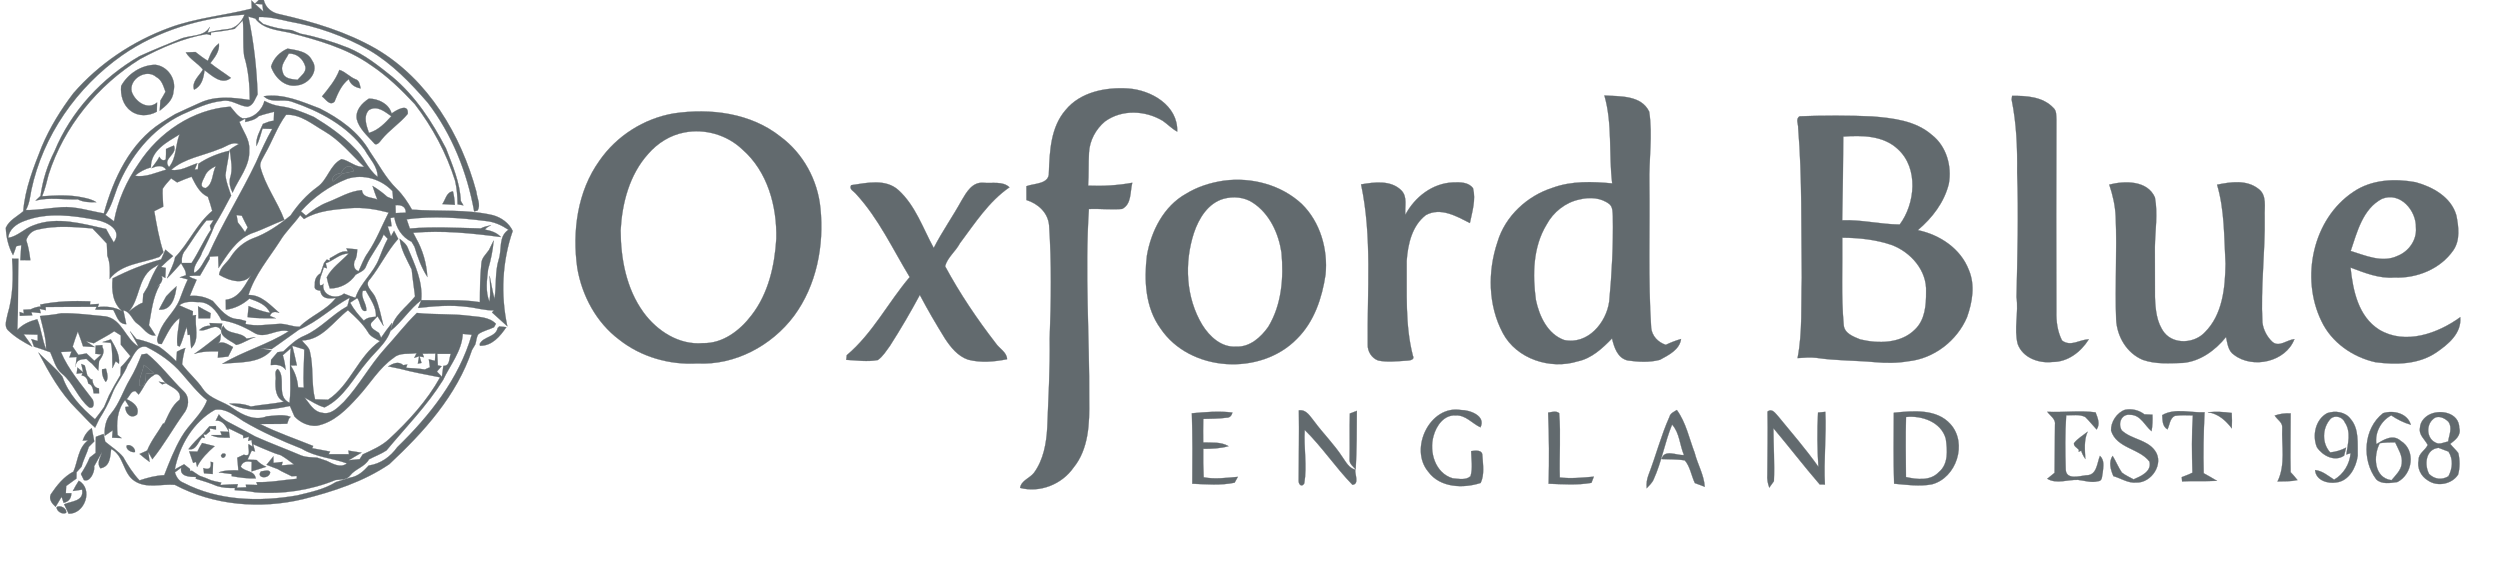 <?xml version="1.0" encoding="UTF-8" ?>
<!DOCTYPE svg PUBLIC "-//W3C//DTD SVG 1.1//EN" "http://www.w3.org/Graphics/SVG/1.1/DTD/svg11.dtd">
<svg width="900pt" height="206pt" viewBox="0 0 900 206" version="1.1" xmlns="http://www.w3.org/2000/svg">
<g id="#626a6eff">
<path fill="#626a6e" stroke="#626a6e" stroke-width="0.094" opacity="1.00" d=" M 122.93 62.21 C 123.53 60.00 126.75 58.55 127.30 61.65 C 125.94 61.96 124.57 62.25 123.20 62.52 C 122.14 63.52 121.02 64.45 119.86 65.34 C 119.23 63.03 121.27 62.69 122.93 62.21 Z" />
<path fill="#626a6e" stroke="#626a6e" stroke-width="0.094" opacity="1.00" d=" M 51.80 131.33 C 53.04 132.36 54.32 133.31 55.51 134.42 C 54.78 134.42 53.30 134.41 52.56 134.41 C 52.50 135.91 52.49 139.99 50.18 138.78 C 49.88 136.22 51.41 133.83 51.80 131.33 Z" />
<path fill="#626a6e" stroke="#626a6e" stroke-width="0.094" opacity="1.00" d=" M 73.14 161.25 C 73.76 161.82 73.76 161.82 73.14 161.25 Z" />
</g>
<g id="#626a6eff">
<path fill="#626a6e" stroke="#626a6e" stroke-width="0.094" opacity="1.00" d=" M 93.14 0.00 L 94.95 0.00 C 95.66 2.91 97.94 4.64 100.81 5.15 C 112.80 7.88 124.77 11.46 135.47 17.63 C 154.17 28.65 165.97 48.54 171.51 69.07 C 171.69 71.26 173.21 73.80 171.89 75.82 C 171.59 75.89 171.00 76.04 170.70 76.11 C 168.17 62.05 162.72 48.38 154.00 36.98 C 147.83 29.87 141.18 22.94 133.01 18.12 C 124.05 12.99 114.18 9.52 104.02 7.73 C 100.47 6.92 96.91 6.02 93.23 6.12 L 93.12 7.23 C 93.53 7.58 94.36 8.28 94.77 8.64 C 98.08 9.81 101.52 10.59 105.03 10.86 C 106.09 11.29 107.15 11.72 108.22 12.14 C 114.06 13.26 119.76 14.99 125.28 17.18 C 131.23 19.61 136.28 23.69 141.25 27.66 C 149.58 34.61 155.56 43.87 160.54 53.40 C 162.90 59.51 165.59 65.69 165.88 72.34 C 166.11 72.73 166.59 73.53 166.82 73.92 C 166.30 73.83 165.25 73.65 164.73 73.56 C 164.69 70.72 164.49 67.87 163.84 65.09 C 160.73 55.11 155.69 45.79 149.34 37.50 C 144.52 32.34 139.42 27.36 133.51 23.45 C 124.77 17.26 114.30 14.43 104.09 11.73 C 99.81 10.84 94.75 10.46 91.90 6.68 C 91.28 6.50 90.04 6.14 89.42 5.97 C 91.36 15.20 92.45 24.55 92.74 33.99 C 91.76 35.60 91.21 38.13 89.00 38.40 C 85.93 38.13 83.26 35.70 80.09 36.33 C 74.92 36.82 70.21 39.20 65.51 41.25 C 54.61 46.46 46.74 56.49 42.25 67.51 C 41.00 70.87 40.08 74.42 37.96 77.38 C 38.98 78.15 40.00 78.91 41.03 79.66 C 42.39 72.22 45.54 65.17 49.86 58.97 C 57.11 47.70 69.41 39.33 82.95 38.39 C 84.29 39.89 85.39 41.76 87.29 42.61 C 91.03 42.79 94.31 39.86 95.19 36.33 C 97.04 37.29 98.99 38.02 101.08 38.27 C 105.26 38.82 109.19 40.44 113.02 42.11 C 118.27 45.31 123.37 48.83 127.62 53.32 C 130.93 56.35 132.36 60.89 135.95 63.67 C 135.95 59.83 133.05 57.12 131.30 53.98 C 125.04 45.29 115.12 40.05 105.19 36.66 C 101.84 35.39 97.76 37.43 94.94 34.64 C 102.02 33.58 108.64 36.60 115.08 39.03 C 122.21 42.63 129.12 47.48 133.15 54.56 C 136.32 59.10 138.86 64.14 142.87 68.03 C 145.08 70.20 146.79 72.79 148.31 75.47 C 158.02 76.17 167.91 75.24 177.48 77.47 C 180.46 78.30 183.25 80.29 184.58 83.14 C 180.77 94.08 180.21 106.14 182.64 117.46 C 180.76 115.84 179.00 114.10 177.13 112.48 C 177.30 112.29 177.64 111.92 177.81 111.73 C 174.50 111.83 171.32 110.76 168.06 110.47 C 162.23 109.71 156.35 110.21 150.53 110.86 C 150.81 110.16 151.37 108.77 151.65 108.07 C 158.69 108.24 165.77 107.65 172.76 108.78 C 172.77 104.13 172.81 99.46 173.30 94.83 C 173.36 92.85 174.99 91.52 176.02 90.01 C 176.57 88.86 177.13 87.72 177.72 86.59 C 177.43 90.12 176.70 93.60 175.71 96.99 C 175.27 100.85 174.69 104.88 176.19 108.60 C 176.69 105.51 176.42 102.39 176.26 99.28 C 176.86 102.05 177.28 104.85 178.01 107.59 C 178.76 102.87 178.12 98.00 179.55 93.38 C 180.78 89.74 179.34 85.19 183.04 82.72 C 180.61 81.08 177.88 79.84 174.93 79.57 C 165.49 78.37 155.87 77.67 146.40 78.95 C 146.77 80.06 147.15 81.16 147.54 82.27 C 156.04 81.51 164.57 82.06 173.08 82.23 C 174.23 81.61 175.50 81.34 176.79 81.14 C 175.89 81.43 175.15 81.94 174.57 82.65 C 176.70 83.05 178.79 83.67 180.31 85.34 C 169.86 83.95 159.30 82.88 148.75 83.79 C 149.09 84.45 149.43 85.11 149.78 85.77 C 152.19 90.00 153.56 94.82 153.85 99.68 C 151.71 96.35 150.34 92.61 149.23 88.83 C 148.97 88.38 148.44 87.49 148.18 87.05 C 144.65 85.37 142.59 82.02 141.96 78.24 C 141.62 78.30 140.92 78.42 140.58 78.48 C 140.68 79.22 140.87 80.68 140.97 81.42 L 139.57 81.50 C 139.93 82.69 140.32 83.88 140.74 85.06 L 141.86 83.09 C 142.23 83.81 142.98 85.26 143.35 85.98 C 139.39 90.41 136.88 95.87 133.19 100.51 C 130.88 102.71 134.10 104.81 135.03 106.82 C 136.54 110.14 137.15 113.80 138.05 117.33 C 137.33 116.17 136.62 115.01 135.91 113.86 C 135.33 114.46 134.18 115.66 133.61 116.26 C 132.99 118.23 135.22 118.91 136.43 119.86 C 136.62 120.29 137.00 121.15 137.19 121.58 C 138.41 119.76 139.72 118.00 141.08 116.29 C 140.88 122.20 135.62 125.91 132.25 130.16 C 127.35 135.84 123.87 143.26 116.84 146.67 C 114.24 145.94 111.99 144.39 109.65 143.11 C 111.40 145.21 112.88 148.21 115.90 148.58 C 119.20 149.47 121.66 146.67 123.80 144.66 C 129.31 138.77 133.12 131.54 138.52 125.55 C 142.43 121.31 145.93 116.68 150.07 112.66 C 156.38 113.35 162.74 112.87 169.03 113.70 C 172.30 114.13 176.04 114.01 178.53 116.57 C 178.35 116.88 178.01 117.50 177.84 117.81 C 176.01 118.70 173.94 119.10 172.25 120.27 C 171.48 121.34 171.51 122.76 171.11 123.98 C 170.81 124.48 170.23 125.48 169.93 125.98 C 164.46 142.40 152.57 155.53 140.14 167.12 C 130.80 173.44 119.92 176.96 109.08 179.70 C 93.72 183.36 76.99 181.99 62.95 174.54 C 58.20 174.13 52.88 176.00 48.54 173.22 C 44.17 170.51 44.69 163.98 40.01 161.63 C 39.67 164.41 39.69 167.95 36.16 168.59 L 35.75 167.94 C 35.03 166.13 36.24 164.46 36.73 162.76 C 35.78 164.47 34.85 166.20 33.87 167.90 L 33.93 168.31 C 34.00 170.15 32.34 173.71 30.20 172.81 C 29.93 172.27 29.40 171.18 29.13 170.63 C 30.33 168.74 31.46 166.80 32.29 164.72 C 33.00 164.15 33.72 163.59 34.44 163.04 C 34.46 161.10 34.40 159.16 34.53 157.24 C 35.22 156.98 36.58 156.47 37.27 156.21 C 37.42 156.91 37.74 158.30 37.89 159.00 C 40.05 160.82 42.52 162.33 44.34 164.51 C 46.01 167.52 47.86 170.42 50.22 172.94 C 53.11 171.97 56.07 171.19 59.13 171.06 C 60.96 166.38 62.78 161.66 65.33 157.31 C 68.01 152.63 72.62 149.25 74.55 144.11 C 71.05 141.36 68.36 137.80 65.44 134.48 C 61.96 130.36 57.41 127.26 52.63 124.84 C 49.04 124.14 47.79 128.86 46.05 131.20 C 44.61 135.03 41.72 138.09 40.33 141.93 C 39.13 145.07 37.52 148.04 35.72 150.87 C 35.25 151.91 34.75 152.94 34.23 153.96 C 31.87 151.91 29.85 149.50 27.62 147.32 C 21.72 141.49 17.66 134.17 13.83 126.90 C 16.64 129.88 20.05 132.37 22.49 135.65 C 24.65 141.84 29.25 146.79 34.19 150.93 C 35.36 149.53 36.40 148.02 37.46 146.54 C 38.03 145.13 38.63 143.73 39.25 142.35 C 40.52 139.86 41.91 137.43 43.35 135.04 C 43.38 134.06 43.43 133.08 43.52 132.11 C 44.78 130.92 45.86 129.56 46.94 128.20 C 45.79 126.83 44.66 125.44 43.50 124.08 C 43.49 122.97 43.49 121.85 43.49 120.74 C 42.90 120.37 41.72 119.62 41.13 119.25 C 38.79 120.87 36.20 122.09 33.77 123.58 C 33.08 123.40 31.70 123.04 31.01 122.86 C 31.77 123.38 33.30 124.42 34.07 124.94 C 33.03 124.87 30.94 124.75 29.90 124.68 C 29.33 122.89 28.68 121.12 28.01 119.37 C 27.33 121.15 26.73 122.96 26.16 124.78 C 26.84 125.77 27.53 126.77 28.21 127.77 C 29.18 127.57 30.16 127.39 31.15 127.23 C 32.09 128.12 33.03 129.00 33.97 129.89 C 34.60 129.31 35.85 128.16 36.48 127.58 C 35.94 127.53 34.86 127.42 34.33 127.37 C 34.35 126.63 34.41 125.13 34.44 124.39 C 35.04 124.35 36.24 124.28 36.84 124.24 L 36.88 124.97 C 37.92 126.85 36.64 128.47 35.67 130.02 C 35.60 130.87 35.45 132.56 35.38 133.41 C 34.59 132.57 33.85 131.72 33.07 130.87 C 32.35 130.40 31.75 129.77 31.12 129.20 C 29.39 129.35 27.26 129.33 27.17 132.14 C 27.28 131.23 27.49 129.42 27.60 128.52 C 26.94 128.56 25.62 128.63 24.96 128.67 C 25.16 128.14 25.55 127.06 25.74 126.52 C 24.47 126.59 23.19 126.66 21.92 126.72 C 24.61 133.08 29.24 138.30 33.32 143.78 C 33.91 144.88 34.03 147.35 32.09 146.68 C 28.00 143.34 26.44 137.91 22.35 134.56 C 19.96 132.63 19.32 129.48 18.10 126.81 C 16.16 126.09 14.20 125.39 12.22 124.77 C 11.99 124.09 11.52 122.75 11.28 122.07 L 13.59 122.76 C 13.58 122.19 13.57 121.05 13.56 120.48 C 11.88 120.45 10.19 120.38 8.51 120.35 C 9.51 121.84 10.68 123.21 11.58 124.77 C 8.51 123.17 5.44 121.40 2.95 118.96 C 1.31 117.44 2.42 115.02 2.72 113.16 C 4.68 106.67 4.83 99.83 4.35 93.12 C 4.92 93.13 6.06 93.14 6.63 93.15 C 6.40 101.70 6.62 110.25 6.25 118.79 C 8.16 116.71 10.73 115.61 13.41 114.92 C 14.88 118.42 15.14 122.28 16.62 125.76 C 16.60 121.66 15.37 117.71 14.40 113.77 C 16.95 113.53 19.50 113.29 22.01 112.78 C 27.40 112.64 32.76 113.43 38.11 113.90 C 44.02 115.05 45.16 122.00 49.83 124.74 C 48.90 122.86 47.80 121.08 46.79 119.25 C 47.57 120.15 48.34 121.08 49.08 122.02 C 51.87 122.62 54.55 123.59 57.16 124.71 C 59.42 126.29 61.48 128.12 63.44 130.06 C 63.51 129.19 63.64 127.46 63.71 126.60 C 64.67 126.06 65.67 125.62 66.71 125.25 C 66.15 127.18 65.76 129.15 65.55 131.14 C 67.83 134.28 70.91 136.75 73.06 140.01 C 75.65 143.79 80.54 144.41 84.00 147.08 C 87.40 149.48 91.88 151.59 96.03 149.87 C 98.86 149.65 101.91 149.03 104.64 150.06 C 104.49 150.22 104.18 150.54 104.03 150.70 C 103.87 151.16 103.55 152.08 103.39 152.54 C 100.12 152.70 96.85 152.59 93.59 152.63 C 99.77 155.74 106.34 157.95 112.75 160.55 L 112.37 161.36 C 114.53 161.72 116.68 162.19 118.84 162.57 L 118.31 163.52 C 120.75 163.49 123.19 163.48 125.63 163.50 L 125.42 162.22 C 126.60 162.41 128.96 162.78 130.14 162.96 C 128.62 163.90 127.07 164.79 125.52 165.69 C 126.84 165.56 128.16 165.43 129.48 165.30 C 129.76 164.87 130.31 164.01 130.59 163.58 C 133.90 162.05 137.34 160.58 140.05 158.08 C 147.11 151.53 153.74 144.29 158.43 135.84 C 153.59 134.87 148.70 134.03 143.93 132.75 C 142.53 132.45 141.14 132.17 139.74 131.89 C 141.45 130.90 143.41 129.86 145.17 131.46 C 145.53 131.40 146.27 131.28 146.63 131.22 L 146.19 132.42 C 148.45 132.53 150.71 132.67 152.94 133.01 C 153.40 132.81 154.32 132.41 154.78 132.21 C 154.68 131.50 154.48 130.07 154.38 129.35 C 154.93 129.49 156.03 129.75 156.58 129.89 C 156.62 129.23 156.70 127.93 156.74 127.28 C 155.59 127.29 153.29 127.31 152.14 127.33 L 152.61 128.59 L 151.04 128.31 C 151.21 128.90 151.56 130.07 151.74 130.66 C 151.41 130.72 150.76 130.84 150.43 130.90 C 150.54 130.24 150.77 128.93 150.88 128.27 L 149.14 128.81 L 150.00 127.11 C 147.28 127.63 144.03 126.78 141.78 128.78 C 136.45 132.48 133.20 138.23 128.85 142.91 C 124.80 147.38 120.24 152.09 114.06 153.27 C 111.05 153.53 108.03 152.10 106.01 149.92 C 105.45 148.67 104.91 147.41 104.37 146.15 C 97.22 147.71 89.39 148.56 82.55 145.31 C 85.18 145.16 87.86 145.36 90.32 146.35 C 94.27 145.61 98.31 145.44 102.24 144.59 C 99.15 143.20 99.10 139.85 99.19 136.99 C 99.55 135.68 98.52 133.59 100.00 132.83 C 103.20 135.87 99.23 142.80 104.23 144.99 C 105.00 138.48 103.94 131.93 104.66 125.41 C 103.95 126.03 102.52 127.26 101.81 127.87 C 102.34 129.58 102.65 131.34 102.84 133.11 C 101.51 131.28 99.47 131.20 97.50 131.43 C 97.52 130.95 97.57 130.01 97.59 129.53 C 98.38 128.62 99.16 127.71 99.94 126.79 C 100.45 126.72 101.49 126.57 102.00 126.50 C 104.35 124.34 106.66 122.02 109.68 120.82 C 115.44 118.25 119.57 113.26 125.05 110.24 C 125.36 109.24 125.64 108.22 125.86 107.19 C 119.54 110.58 114.43 115.85 107.73 118.62 C 104.39 120.93 101.15 123.40 97.78 125.68 C 96.43 125.58 95.09 125.48 93.75 125.39 C 94.75 125.58 96.74 125.95 97.73 126.14 C 93.21 131.09 86.07 130.27 80.03 130.97 C 87.66 126.37 96.42 124.06 103.94 119.25 C 99.56 118.02 95.40 122.43 91.30 119.70 C 87.72 117.57 83.89 115.88 79.73 115.30 C 77.96 111.90 75.38 108.53 71.12 108.76 C 68.83 108.59 66.48 108.42 64.54 109.91 C 66.17 110.65 67.80 111.37 69.46 112.04 C 69.43 112.43 69.38 113.19 69.35 113.58 L 70.57 113.42 C 69.94 117.37 72.13 122.31 68.82 125.38 C 68.63 123.75 68.48 122.12 68.37 120.49 L 67.60 120.61 C 67.50 119.88 67.31 118.42 67.21 117.69 C 66.28 120.02 65.85 122.55 64.67 124.77 C 64.47 124.68 64.07 124.49 63.87 124.40 C 63.41 121.08 64.47 117.82 64.64 114.52 C 61.50 116.87 60.05 120.55 58.20 123.86 C 57.94 123.83 57.41 123.78 57.14 123.76 C 55.96 122.50 57.00 120.86 57.43 119.50 C 59.00 115.13 62.95 112.18 64.65 107.87 C 65.60 105.43 66.46 102.95 67.61 100.59 C 66.65 100.33 65.69 100.08 64.74 99.83 C 65.29 99.64 66.39 99.26 66.94 99.08 C 67.06 97.42 65.87 96.14 65.20 94.75 C 63.53 96.59 61.93 98.49 60.13 100.20 C 61.10 97.67 62.55 95.30 63.04 92.60 C 68.04 87.46 70.82 80.54 76.41 75.92 C 75.94 74.22 75.45 72.52 74.85 70.87 C 71.80 69.48 70.40 66.42 68.96 63.61 C 67.20 64.24 65.47 64.92 63.77 65.67 C 63.23 65.30 62.14 64.58 61.60 64.21 C 60.55 65.42 59.40 66.57 58.57 67.95 C 58.44 70.10 58.69 72.25 58.76 74.40 C 57.69 74.94 56.61 75.47 55.54 76.01 C 56.40 80.98 57.26 85.98 58.84 90.79 C 58.48 91.21 57.74 92.06 57.38 92.49 C 51.30 94.78 43.83 94.88 39.49 100.39 C 39.55 97.59 39.73 94.71 38.64 92.06 C 38.57 90.60 38.52 89.14 38.46 87.69 C 36.77 85.84 35.03 84.02 33.28 82.23 C 26.72 81.71 19.98 81.09 13.51 82.66 C 11.48 83.07 10.06 84.52 9.45 86.46 C 10.24 88.80 10.63 91.23 10.93 93.67 C 9.72 93.65 8.51 93.65 7.31 93.65 C 7.44 91.85 7.55 90.04 7.66 88.24 C 7.21 88.34 6.31 88.53 5.86 88.63 C 5.53 89.73 5.14 90.80 4.69 91.86 C 3.04 88.86 2.23 85.43 2.09 82.03 C 3.27 79.28 6.21 77.94 8.37 76.06 C 9.01 67.93 12.07 60.31 15.03 52.81 C 17.94 45.89 21.92 39.46 26.46 33.51 C 35.68 22.91 47.73 14.86 60.89 10.02 C 70.48 6.44 80.77 5.63 90.63 3.08 C 90.60 2.35 90.55 0.88 90.52 0.15 C 91.89 1.52 93.33 2.83 94.77 4.12 C 94.69 3.48 94.53 2.21 94.45 1.57 C 93.78 1.51 92.44 1.40 91.77 1.34 L 93.14 0.00 M 43.96 19.92 C 27.64 31.39 15.43 48.87 11.27 68.47 C 10.83 70.91 10.56 73.44 9.29 75.64 C 13.57 75.65 17.80 74.89 22.06 74.59 C 27.28 74.24 32.30 75.97 37.39 76.82 C 40.81 64.31 46.85 51.35 58.14 44.14 C 59.76 43.10 61.39 42.06 63.06 41.09 C 66.04 39.75 68.97 38.29 71.98 37.01 C 77.58 34.37 84.00 35.09 89.91 35.99 C 89.89 30.68 89.48 25.36 87.91 20.26 C 87.30 16.00 87.84 11.64 87.41 7.34 C 86.42 8.35 85.44 9.36 84.47 10.38 C 81.66 10.99 78.82 11.37 75.97 11.67 C 75.95 11.92 75.93 12.41 75.92 12.65 L 74.38 12.26 C 65.93 13.71 57.96 17.22 50.43 21.25 C 35.10 30.78 22.97 45.64 17.48 62.91 C 16.80 65.52 16.22 68.17 15.15 70.66 C 20.03 70.35 25.02 70.04 29.83 71.10 C 31.51 71.44 33.22 71.82 34.67 72.80 C 32.42 72.85 30.07 72.83 28.01 71.77 C 22.95 71.95 17.77 70.92 12.80 72.22 C 13.24 71.80 14.13 70.96 14.58 70.54 C 15.36 64.95 17.02 59.53 19.60 54.51 C 25.56 40.02 36.69 28.07 50.18 20.24 C 55.06 18.03 60.03 16.01 65.00 13.99 C 68.45 12.52 73.49 13.39 75.51 9.68 L 74.72 11.76 C 77.15 11.11 79.63 10.73 82.12 10.46 C 84.90 10.18 87.11 7.77 88.02 5.26 C 72.48 6.38 56.82 10.95 43.96 19.92 M 93.13 41.81 C 91.85 43.17 90.01 43.49 88.29 43.93 L 88.33 42.68 C 87.61 43.07 86.89 43.46 86.18 43.85 C 87.42 47.18 90.03 50.25 89.74 53.98 C 90.05 59.76 85.89 64.31 83.72 69.34 C 82.89 67.77 82.47 66.03 82.78 64.26 C 83.96 60.90 83.06 57.34 82.71 53.93 C 83.70 53.11 84.83 52.49 85.94 51.86 C 83.40 50.84 81.30 52.97 78.98 53.63 C 73.18 56.07 66.50 56.90 61.63 61.15 C 65.01 61.70 67.96 59.77 71.04 58.77 L 70.10 61.03 C 70.38 61.01 70.94 60.97 71.23 60.95 C 71.28 60.46 71.37 59.46 71.42 58.97 C 74.78 56.69 78.61 55.18 82.56 54.26 C 82.26 57.23 81.47 60.13 81.18 63.09 C 81.40 65.64 82.43 68.01 83.21 70.41 C 81.31 74.05 79.36 77.67 77.22 81.17 C 75.97 84.50 74.39 87.69 72.76 90.84 C 72.06 93.42 69.40 95.40 69.89 98.23 C 72.36 97.12 73.28 93.85 75.00 91.78 C 80.09 80.30 86.84 69.65 92.23 58.31 C 94.01 54.28 95.81 50.24 98.01 46.41 C 96.84 46.38 95.67 46.35 94.50 46.32 C 93.81 48.41 93.36 50.59 92.33 52.55 C 91.99 49.64 93.59 47.16 94.67 44.61 C 95.93 44.11 97.19 43.56 98.56 43.46 C 98.59 42.65 98.65 41.04 98.68 40.24 C 96.81 40.72 94.94 41.15 93.13 41.81 M 95.35 55.49 C 94.69 56.89 93.55 58.24 93.69 59.88 C 95.37 66.79 99.94 72.59 102.36 79.17 C 98.35 80.65 94.55 82.69 90.49 84.05 C 84.91 86.43 81.87 91.66 78.69 96.46 C 78.66 95.40 78.58 93.27 78.54 92.21 C 77.78 92.26 76.26 92.36 75.50 92.40 L 75.48 93.20 C 74.34 95.23 73.17 97.23 72.00 99.24 C 70.69 99.21 69.39 99.25 68.09 99.35 C 68.68 100.20 69.93 100.25 70.79 100.73 C 69.92 102.65 69.14 104.60 68.33 106.55 C 71.26 106.26 74.07 106.89 76.61 108.37 C 79.24 111.25 81.75 114.95 86.11 114.90 C 86.73 115.07 87.97 115.41 88.59 115.59 L 88.39 116.63 C 92.24 117.58 96.14 116.81 100.02 116.62 C 102.71 116.30 105.20 117.73 107.88 117.62 C 111.80 113.64 117.46 111.81 120.92 107.24 C 118.36 107.64 115.79 107.71 115.32 104.63 C 114.46 104.57 113.20 104.34 113.29 103.19 L 113.35 102.19 C 113.25 100.60 114.02 99.18 115.39 98.40 C 115.81 97.15 116.26 95.91 116.66 94.66 C 116.91 94.36 117.40 93.75 117.64 93.44 L 118.77 93.80 L 118.74 92.96 C 120.83 91.97 122.69 90.11 125.21 90.55 L 124.71 89.41 C 126.01 89.53 127.31 89.65 128.61 89.77 C 128.52 91.22 128.48 92.74 127.62 94.00 C 127.12 95.89 127.61 97.10 129.09 97.65 C 130.14 95.41 130.95 93.04 132.42 91.02 C 135.47 86.49 137.42 81.37 139.90 76.53 C 135.35 75.33 130.67 74.57 125.95 74.94 C 120.31 75.46 114.40 75.82 109.44 78.84 C 108.99 78.38 108.53 77.92 108.09 77.45 C 105.79 80.69 102.81 83.39 100.77 86.81 C 96.74 93.09 91.68 98.97 89.45 106.20 C 94.11 106.08 97.30 109.86 100.55 112.63 C 98.73 111.97 97.61 112.34 97.18 113.75 C 97.71 113.96 98.77 114.38 99.29 114.59 C 95.90 114.56 92.49 114.70 89.13 114.15 C 89.26 112.83 89.39 111.50 89.50 110.18 C 92.00 111.23 94.55 112.18 97.23 112.65 C 95.83 109.57 92.68 108.53 89.78 107.50 C 87.41 109.62 84.50 111.10 81.32 111.49 C 81.30 110.60 81.28 108.81 81.26 107.92 C 86.53 107.32 88.29 102.12 90.88 98.35 C 88.29 103.02 82.52 101.08 78.88 98.92 C 79.16 96.08 81.84 94.61 83.17 92.31 C 85.03 89.46 87.73 87.15 90.90 85.87 C 95.97 84.08 100.49 80.95 104.61 77.56 C 107.25 73.64 110.40 70.10 114.25 67.31 C 117.99 64.71 118.74 59.36 122.95 57.29 C 125.82 57.79 127.99 60.38 131.11 60.05 C 126.45 55.64 122.36 50.50 116.75 47.23 C 112.44 44.76 108.25 41.07 102.98 41.32 C 99.77 45.65 98.06 50.86 95.35 55.49 M 64.64 48.39 C 60.14 51.16 54.25 54.14 54.32 60.26 C 52.22 60.84 50.24 61.83 48.59 63.27 C 52.50 63.97 56.17 62.06 59.85 61.09 C 58.44 59.19 56.48 59.72 54.56 60.53 C 55.51 59.18 56.64 57.94 57.36 56.45 C 57.85 57.35 58.72 58.19 59.70 57.34 C 59.78 56.11 59.78 54.88 59.77 53.65 C 60.71 53.22 61.64 52.75 62.62 52.39 C 64.04 55.72 58.28 57.02 60.86 60.15 C 63.64 56.69 63.07 52.25 64.64 48.39 M 73.74 63.45 C 73.13 64.85 71.34 67.40 74.01 67.72 C 76.78 66.37 76.32 62.26 77.73 59.78 C 76.08 60.59 74.40 61.64 73.74 63.45 M 122.93 62.21 C 121.27 62.69 119.23 63.03 119.86 65.34 C 121.02 64.45 122.14 63.52 123.20 62.52 C 124.57 62.25 125.94 61.96 127.30 61.65 C 126.75 58.55 123.53 60.00 122.93 62.21 M 108.33 76.09 C 108.93 76.60 109.53 77.10 110.14 77.61 C 112.52 75.71 115.04 73.91 117.92 72.81 C 122.01 71.26 125.82 68.76 130.30 68.45 C 130.56 71.34 133.86 70.92 135.84 71.84 C 135.22 70.23 134.62 68.60 134.12 66.94 C 136.01 68.07 137.79 69.38 139.42 70.86 C 140.12 71.15 140.82 71.45 141.53 71.74 C 141.48 70.74 141.39 69.75 141.26 68.76 C 137.13 64.42 130.75 62.53 124.97 64.39 C 118.60 66.91 112.86 70.94 108.33 76.09 M 142.38 73.86 C 142.40 74.57 142.44 76.00 142.46 76.71 C 143.67 76.66 144.88 76.60 146.09 76.55 C 146.15 74.28 144.34 73.68 142.38 73.86 M 85.16 77.41 C 85.31 78.30 85.47 79.19 85.63 80.08 C 86.56 81.19 87.42 82.36 88.21 83.57 C 88.53 83.00 88.85 82.43 89.17 81.86 C 88.42 80.48 87.74 79.08 87.06 77.67 C 86.58 77.61 85.63 77.48 85.16 77.41 M 8.67 79.59 C 5.98 80.57 3.22 82.52 2.97 85.63 C 6.43 85.05 8.80 82.23 12.05 81.12 C 20.50 77.78 29.74 80.58 38.20 82.43 C 39.05 84.08 39.99 85.68 40.95 87.26 C 44.21 82.80 38.65 79.98 34.98 79.23 C 26.35 77.58 17.07 76.28 8.67 79.59 M 74.32 79.37 C 71.51 82.63 69.34 86.36 66.87 89.87 C 65.64 91.21 65.31 92.91 65.46 94.69 C 66.34 94.69 68.10 94.68 68.98 94.67 C 71.50 90.80 73.35 86.49 75.96 82.65 C 75.86 82.31 75.66 81.62 75.56 81.28 C 75.99 80.61 76.42 79.94 76.86 79.27 C 76.22 79.29 74.96 79.35 74.32 79.37 M 138.13 84.41 C 136.46 88.46 133.41 91.75 131.79 95.82 C 131.26 97.52 129.41 98.05 128.04 98.90 C 125.96 101.99 122.47 103.86 118.74 103.85 C 118.27 102.54 117.90 101.20 117.63 99.84 C 119.47 96.32 122.86 94.10 125.52 91.27 C 122.36 91.24 120.11 93.78 117.26 94.78 C 117.37 95.23 117.59 96.12 117.70 96.57 L 116.53 96.25 C 116.08 98.38 114.65 100.49 115.22 102.73 C 115.44 102.69 115.88 102.62 116.09 102.58 L 116.44 102.11 C 115.59 106.33 120.94 108.09 123.85 105.69 C 125.20 106.24 126.55 106.82 127.97 107.19 C 129.72 101.82 134.52 98.27 136.48 93.03 C 137.40 90.62 138.36 88.23 139.58 85.97 C 139.10 85.45 138.61 84.93 138.13 84.41 M 130.60 104.70 C 129.71 107.26 132.16 109.37 131.86 111.88 C 129.68 112.67 129.78 108.41 128.57 107.32 C 127.73 107.87 126.89 108.42 126.06 108.98 C 127.34 111.38 129.11 113.46 130.97 115.43 C 132.15 114.30 133.77 114.12 135.32 114.03 C 135.59 110.51 133.22 107.56 131.67 104.61 L 130.60 104.70 M 108.70 122.56 C 109.68 123.96 111.42 125.01 111.62 126.84 C 112.95 132.40 111.99 138.21 113.43 143.76 C 114.99 143.80 116.54 143.84 118.10 143.90 C 126.16 138.61 128.87 128.30 136.76 122.80 C 135.20 121.87 133.32 121.23 132.44 119.52 C 130.55 116.48 127.90 114.05 125.26 111.68 C 120.08 115.66 115.89 122.48 108.70 122.56 M 166.60 120.20 C 166.27 126.44 162.05 131.37 159.49 136.83 C 153.75 146.05 146.04 153.83 139.14 162.15 C 137.18 163.47 134.93 164.27 132.84 165.36 C 131.31 168.12 127.89 168.76 126.02 171.21 C 124.80 172.84 122.60 172.56 120.82 172.80 C 111.70 176.52 101.72 178.02 91.90 177.23 C 89.46 176.77 86.98 176.60 84.50 176.45 L 84.59 175.68 C 82.40 175.73 80.18 175.64 78.08 174.96 C 75.61 173.91 73.05 173.10 70.48 172.33 L 70.59 171.71 C 68.51 171.70 64.47 171.65 65.27 168.34 C 64.51 168.91 63.74 169.48 62.96 170.04 C 63.45 171.71 64.41 173.20 66.09 173.81 C 78.58 180.33 93.31 180.71 106.93 178.36 C 111.71 177.18 116.70 176.20 120.92 173.54 C 122.65 172.98 124.40 172.47 126.14 171.93 C 128.90 171.47 130.93 169.58 132.73 167.59 C 137.04 166.97 140.51 164.46 143.01 160.99 C 154.68 149.67 165.21 136.38 169.82 120.52 C 168.74 120.41 167.67 120.30 166.60 120.20 M 105.22 124.46 C 105.77 126.82 106.41 129.16 106.87 131.55 C 106.31 131.55 105.18 131.56 104.61 131.57 C 106.21 133.93 107.09 136.60 107.33 139.44 C 107.84 139.47 108.87 139.53 109.38 139.55 C 109.04 134.96 109.51 130.38 109.54 125.80 C 108.09 125.38 106.65 124.94 105.22 124.46 M 157.42 127.40 C 157.47 128.43 157.58 130.49 157.63 131.53 L 158.97 131.83 L 157.29 133.76 C 157.89 134.39 158.49 135.01 159.09 135.63 C 159.22 134.65 159.48 132.69 159.61 131.71 C 162.10 131.80 161.58 128.96 162.30 127.39 C 160.67 127.42 159.05 127.42 157.42 127.40 M 77.39 147.53 C 69.58 151.88 64.61 160.37 62.92 168.99 C 64.04 168.39 65.16 167.77 66.27 167.14 C 66.97 167.70 67.68 168.26 68.38 168.82 L 68.45 169.61 L 69.09 169.46 C 69.99 170.07 70.90 170.66 71.81 171.26 C 73.27 171.75 74.69 172.32 76.10 172.93 C 77.27 173.26 78.45 173.52 79.65 173.73 L 79.34 174.62 C 81.43 174.44 83.52 174.37 85.61 174.31 L 85.27 175.55 C 86.11 175.52 87.80 175.46 88.64 175.43 L 88.50 174.47 C 89.88 174.51 91.26 174.55 92.64 174.60 L 92.31 173.56 C 97.19 173.74 101.99 172.77 106.83 172.36 C 106.84 172.11 106.84 171.60 106.84 171.35 C 106.38 171.37 105.44 171.42 104.98 171.45 C 103.32 170.55 101.55 169.88 99.96 168.86 C 98.62 168.37 97.28 167.87 95.97 167.32 C 96.58 166.56 97.80 165.05 98.41 164.30 L 98.46 166.66 C 99.28 166.57 100.92 166.37 101.74 166.28 L 101.43 167.53 C 102.89 167.42 104.36 167.31 105.83 167.18 C 104.31 166.02 102.76 164.87 101.11 163.89 C 98.60 163.23 96.28 162.04 93.87 161.11 C 92.94 160.70 92.02 160.30 91.09 159.89 C 91.27 160.55 91.63 161.86 91.82 162.52 L 90.61 162.23 C 90.24 163.04 89.49 164.65 89.12 165.46 C 89.93 165.50 91.55 165.57 92.36 165.60 C 93.34 166.66 94.50 167.47 95.83 168.05 C 94.07 168.58 92.31 169.13 90.55 169.70 C 90.56 168.85 90.59 167.15 90.60 166.29 C 88.55 165.80 87.24 166.37 86.67 168.00 C 88.10 169.96 91.59 169.23 92.07 172.24 C 89.14 172.33 86.25 171.92 83.39 171.41 L 83.42 170.67 C 82.25 170.52 79.92 170.21 78.76 170.06 C 81.02 169.21 83.44 169.31 85.80 169.31 C 85.71 167.80 85.54 166.30 85.41 164.79 C 86.00 164.52 87.19 163.96 87.79 163.68 C 90.75 164.78 89.10 161.26 89.48 159.89 C 89.84 160.11 90.55 160.55 90.91 160.77 C 90.82 160.17 90.63 158.98 90.54 158.38 L 89.33 158.71 L 89.64 157.21 C 89.13 157.34 88.11 157.62 87.60 157.76 L 87.53 156.75 C 85.75 155.92 84.00 155.04 82.25 154.17 C 82.36 155.01 82.60 156.70 82.71 157.55 C 80.44 157.55 78.09 157.73 76.00 156.62 C 76.95 156.63 78.84 156.63 79.79 156.63 L 79.34 155.32 C 80.11 155.36 81.66 155.43 82.43 155.47 C 81.42 153.56 80.23 151.19 77.66 151.44 C 77.94 150.87 78.51 149.74 78.79 149.17 C 79.82 150.57 81.27 151.50 82.81 152.26 C 85.86 153.83 88.88 155.48 91.90 157.13 C 97.13 159.48 102.53 161.46 107.81 163.71 C 109.80 164.65 112.03 164.62 114.17 164.75 C 115.31 165.16 116.46 165.53 117.61 165.91 C 119.83 166.97 122.60 168.61 124.90 166.82 C 119.53 164.87 113.59 164.57 108.63 161.55 C 101.40 158.69 94.27 155.54 87.57 151.59 C 84.55 149.64 81.18 146.84 77.39 147.53 Z" />
<path fill="#626a6e" stroke="#626a6e" stroke-width="0.094" opacity="1.00" d=" M 74.83 21.89 C 75.73 19.56 76.68 17.12 78.82 15.64 C 79.13 18.45 77.32 20.65 75.73 22.73 C 78.10 24.63 80.70 26.22 83.13 28.04 C 79.85 30.79 76.26 27.19 73.63 25.27 C 73.31 28.00 72.64 31.03 69.86 32.27 C 68.90 29.42 71.77 27.26 73.05 25.05 C 71.25 22.75 68.43 21.42 66.90 18.86 C 68.06 18.81 69.21 18.76 70.37 18.72 C 71.82 19.83 73.24 20.99 74.83 21.89 Z" />
<path fill="#626a6e" stroke="#626a6e" stroke-width="0.094" opacity="1.00" d=" M 103.51 17.50 C 106.73 18.11 110.69 18.38 112.33 21.73 C 115.03 25.49 111.16 30.27 107.16 30.71 C 102.68 31.66 98.90 27.95 97.57 23.98 C 98.46 20.97 100.69 18.75 103.51 17.50 M 103.91 19.32 C 102.96 21.42 100.74 23.50 101.80 25.99 C 102.29 28.49 105.17 28.47 107.15 28.74 C 108.28 27.30 110.41 26.05 109.91 23.90 C 109.15 21.26 106.79 19.07 103.91 19.32 Z" />
<path fill="#626a6e" stroke="#626a6e" stroke-width="0.094" opacity="1.00" d=" M 43.61 30.96 C 46.00 26.56 50.86 23.38 55.93 23.32 C 60.40 23.83 63.59 28.55 62.46 32.91 C 62.31 36.07 59.74 38.04 57.50 39.85 C 57.58 38.64 57.66 37.43 57.74 36.22 C 58.39 35.18 58.98 34.11 59.57 33.04 C 58.84 31.07 58.29 28.79 56.26 27.72 C 52.73 24.56 46.27 28.48 47.44 33.06 C 48.65 36.55 53.12 39.80 56.55 36.91 C 56.52 37.74 56.47 39.39 56.45 40.21 C 53.58 41.82 49.76 42.03 47.08 39.91 C 44.30 37.93 43.29 34.22 43.61 30.96 Z" />
<path fill="#626a6e" stroke="#626a6e" stroke-width="0.094" opacity="1.00" d=" M 122.19 25.16 C 124.35 25.84 125.86 27.68 127.95 28.52 C 129.46 28.93 129.51 30.57 129.83 31.82 C 127.87 31.46 126.19 30.51 125.56 28.47 C 122.92 30.54 121.63 33.62 120.41 36.63 C 118.64 38.23 117.27 35.66 115.92 34.72 C 118.33 31.75 120.83 28.79 122.19 25.16 Z" />
<path fill="#626a6e" stroke="#626a6e" stroke-width="0.094" opacity="1.00" d=" M 383.58 39.64 C 388.93 33.09 398.02 31.34 406.06 31.85 C 414.39 32.37 424.13 37.96 423.80 47.38 C 421.87 46.35 420.38 44.73 418.60 43.50 C 412.30 39.71 403.87 39.31 397.79 43.73 C 394.48 46.49 392.26 50.63 392.04 54.95 C 391.81 58.91 392.01 62.88 391.72 66.83 C 397.05 67.05 402.36 66.75 407.62 65.80 C 406.79 69.01 407.44 73.49 403.97 75.22 C 399.99 75.59 395.99 75.06 392.00 75.25 C 390.52 98.16 392.25 121.11 392.12 144.04 C 392.26 152.37 391.97 161.64 386.42 168.41 C 382.23 174.38 374.36 177.50 367.24 175.64 C 367.61 172.98 370.72 172.16 372.22 170.22 C 375.65 165.54 376.70 159.59 377.01 153.92 C 377.43 143.26 378.04 132.60 377.88 121.94 C 378.39 108.35 378.58 94.72 377.68 81.15 C 377.28 76.56 373.72 73.32 369.52 72.01 C 369.51 70.35 369.51 68.69 369.51 67.03 C 372.34 65.94 377.79 66.38 377.60 62.10 C 377.88 54.36 378.26 45.82 383.58 39.64 Z" />
<path fill="#626a6e" stroke="#626a6e" stroke-width="0.094" opacity="1.00" d=" M 724.36 34.52 C 729.50 34.44 735.40 34.80 739.17 38.78 C 740.43 39.84 740.22 41.57 740.32 43.05 C 740.24 66.06 740.23 89.07 740.31 112.09 C 740.21 115.69 740.68 119.34 742.34 122.59 C 745.54 124.96 748.59 122.22 751.97 122.16 C 749.16 126.67 744.40 130.36 738.88 130.31 C 733.93 130.88 728.18 128.82 726.37 123.83 C 724.97 118.31 726.74 112.59 725.94 106.98 C 726.27 92.01 726.69 77.03 726.17 62.06 C 726.29 53.28 725.95 44.44 724.18 35.82 C 724.23 35.49 724.32 34.84 724.36 34.52 Z" />
<path fill="#626a6e" stroke="#626a6e" stroke-width="0.094" opacity="1.00" d=" M 577.58 34.37 C 583.20 34.74 590.84 34.21 593.72 40.21 C 595.01 48.72 593.58 57.40 593.78 65.98 C 594.00 83.31 593.31 100.66 594.42 117.96 C 594.70 120.95 596.90 123.22 599.67 124.14 C 601.45 123.30 603.28 122.58 605.18 122.04 C 604.67 125.92 600.67 127.84 597.59 129.53 C 593.83 130.54 589.80 130.31 585.98 129.77 C 582.30 128.93 581.09 125.05 580.33 121.85 C 576.86 125.41 573.00 129.04 567.96 130.09 C 558.11 133.16 545.99 129.26 541.02 119.91 C 535.69 109.92 535.52 97.73 539.10 87.12 C 541.85 77.80 549.83 70.47 558.99 67.58 C 565.82 65.08 573.27 65.37 580.39 66.02 C 579.10 55.50 580.54 44.68 577.58 34.37 M 568.56 71.82 C 563.53 72.88 559.17 76.37 556.76 80.88 C 551.86 88.95 551.69 98.86 552.92 107.96 C 554.13 113.77 557.11 120.26 563.09 122.40 C 571.55 124.21 578.29 116.21 579.32 108.50 C 580.28 98.35 580.80 88.13 580.62 77.93 C 580.51 76.44 580.66 74.69 579.47 73.56 C 576.43 71.10 572.22 70.90 568.56 71.82 Z" />
<path fill="#626a6e" stroke="#626a6e" stroke-width="0.094" opacity="1.00" d=" M 128.43 42.89 C 127.90 39.65 130.31 37.10 132.81 35.50 C 136.20 35.53 140.03 37.35 140.98 40.85 C 142.70 39.63 147.14 36.93 146.80 40.98 C 143.99 44.45 140.07 46.84 137.30 50.35 C 136.72 51.13 135.44 52.85 134.50 51.38 C 132.20 48.80 129.30 46.35 128.43 42.89 M 132.79 39.65 C 130.66 41.94 131.94 45.28 132.82 47.84 C 136.16 46.90 138.63 44.33 140.88 41.84 C 138.52 40.21 135.73 37.79 132.79 39.65 Z" />
<path fill="#626a6e" stroke="#626a6e" stroke-width="0.094" opacity="1.00" d=" M 242.57 40.82 C 255.76 38.88 270.25 40.66 280.96 49.18 C 289.16 55.22 294.39 64.86 295.36 74.96 C 296.74 88.40 293.96 102.75 285.82 113.76 C 277.79 124.49 264.53 131.57 250.99 130.84 C 240.99 131.43 230.72 128.49 222.85 122.23 C 214.69 116.10 209.53 106.49 207.83 96.52 C 205.96 83.28 207.86 68.93 215.79 57.86 C 221.98 48.90 231.84 42.65 242.57 40.82 M 246.40 47.68 C 241.32 48.62 236.72 51.51 233.36 55.40 C 226.62 62.86 223.95 73.10 223.43 82.93 C 223.47 93.22 225.49 103.93 231.64 112.42 C 236.52 119.13 244.45 124.29 253.03 123.53 C 260.22 123.72 266.41 118.95 270.56 113.47 C 276.61 105.68 278.89 95.63 279.47 85.96 C 279.74 74.26 276.33 61.69 267.22 53.78 C 261.76 48.57 253.80 46.25 246.40 47.68 Z" />
<path fill="#626a6e" stroke="#626a6e" stroke-width="0.094" opacity="1.00" d=" M 647.34 46.11 C 647.45 44.72 646.29 42.78 647.87 41.87 C 656.57 41.53 665.29 41.52 673.99 41.91 C 681.46 42.51 689.58 43.42 695.47 48.56 C 700.71 52.62 702.74 59.82 701.57 66.20 C 699.91 72.88 695.60 78.48 690.41 82.85 C 698.28 84.48 705.83 89.46 708.78 97.18 C 711.11 102.64 710.05 108.78 708.13 114.19 C 704.53 122.69 696.17 129.13 686.94 130.06 C 682.96 130.75 678.91 130.74 674.90 130.37 C 667.92 129.73 660.88 129.88 653.94 128.83 C 651.67 128.56 649.38 128.78 647.12 128.92 C 648.96 119.39 648.32 109.66 648.63 100.02 C 648.39 82.05 648.80 64.04 647.34 46.11 M 663.59 49.18 C 663.53 59.22 663.39 69.26 663.20 79.30 C 670.15 79.02 677.01 80.78 683.90 80.82 C 689.46 73.37 690.78 60.57 683.23 53.70 C 678.04 48.78 670.29 48.66 663.59 49.18 M 663.23 85.57 C 663.37 96.04 662.79 106.55 663.74 116.99 C 663.98 120.07 667.28 121.20 669.72 122.20 C 676.26 123.76 684.33 123.69 689.39 118.61 C 693.03 115.14 693.43 109.82 693.39 105.10 C 693.78 97.41 687.85 90.72 680.94 88.17 C 675.28 86.23 669.19 85.62 663.23 85.57 Z" />
<path fill="#626a6e" stroke="#626a6e" stroke-width="0.094" opacity="1.00" d=" M 440.67 65.03 C 450.60 63.73 461.22 66.52 468.63 73.41 C 475.30 79.93 478.12 89.77 477.19 98.92 C 475.94 107.31 473.08 115.89 466.91 121.97 C 453.84 135.42 428.35 134.01 417.75 118.20 C 412.31 110.68 411.82 100.89 412.89 91.99 C 414.42 83.19 418.93 74.23 426.98 69.75 C 431.13 67.19 435.86 65.72 440.67 65.03 M 440.44 71.57 C 434.84 73.21 431.58 78.63 429.82 83.84 C 426.30 94.63 426.89 107.14 432.84 116.98 C 435.44 121.17 439.77 125.18 445.06 124.77 C 449.93 125.03 453.96 121.38 456.59 117.63 C 461.41 109.67 462.17 99.99 461.33 90.91 C 460.28 83.96 457.04 76.90 450.99 72.96 C 447.91 70.91 443.94 70.61 440.44 71.57 Z" />
<path fill="#626a6e" stroke="#626a6e" stroke-width="0.094" opacity="1.00" d=" M 847.26 69.04 C 853.76 64.62 862.07 64.21 869.60 65.59 C 875.78 67.26 882.42 70.95 884.29 77.51 C 885.11 81.64 885.74 86.44 883.20 90.11 C 878.53 96.86 870.03 100.27 861.98 99.91 C 856.45 100.34 851.25 98.22 846.19 96.32 C 847.08 104.56 848.94 113.89 856.50 118.67 C 865.84 124.28 877.56 120.09 885.70 114.18 C 886.23 120.01 881.35 123.96 877.05 126.91 C 870.66 131.24 862.55 131.37 855.17 130.40 C 846.96 128.58 839.30 123.26 835.69 115.53 C 828.14 100.02 832.58 78.76 847.26 69.04 M 857.49 71.58 C 850.58 75.22 848.57 83.51 846.25 90.35 C 851.60 92.00 857.60 94.72 863.10 92.12 C 867.13 90.54 870.09 86.44 869.73 82.03 C 869.96 75.82 864.08 68.92 857.49 71.58 Z" />
<path fill="#626a6e" stroke="#626a6e" stroke-width="0.094" opacity="1.00" d=" M 306.41 66.66 C 312.00 65.84 318.87 64.22 323.51 68.50 C 329.60 74.07 332.26 82.19 336.14 89.26 C 339.16 83.35 343.01 77.93 346.20 72.12 C 347.92 69.20 350.01 65.48 353.98 65.79 C 357.05 66.12 360.98 65.10 363.40 67.43 C 355.92 72.60 350.94 80.41 345.57 87.58 C 344.05 90.48 341.08 92.68 340.24 95.84 C 345.49 105.57 351.69 114.80 358.46 123.54 C 359.75 125.49 362.49 126.78 362.55 129.32 C 357.93 130.24 353.09 130.68 348.48 129.47 C 344.80 128.20 342.25 125.02 340.18 121.87 C 337.01 116.73 333.94 111.53 331.14 106.18 C 327.80 112.41 324.22 118.51 320.41 124.47 C 319.08 126.26 317.88 128.30 316.03 129.61 C 312.28 130.33 308.42 129.74 304.65 129.54 C 304.69 129.12 304.78 128.29 304.83 127.87 C 314.15 120.03 319.70 108.91 327.49 99.75 C 321.35 89.62 316.29 78.65 308.19 69.85 C 307.42 68.86 305.54 68.15 306.41 66.66 Z" />
<path fill="#626a6e" stroke="#626a6e" stroke-width="0.094" opacity="1.00" d=" M 489.99 66.38 C 494.76 65.56 500.71 64.76 504.48 68.53 C 506.82 70.91 505.64 74.36 505.94 77.31 C 509.28 70.94 515.68 65.97 523.04 65.67 C 525.53 65.58 528.68 65.49 530.30 67.78 C 531.36 71.91 529.99 76.22 529.16 80.29 C 524.36 77.86 518.63 74.50 513.30 77.44 C 508.31 81.29 506.83 87.93 506.41 93.90 C 506.54 105.31 505.77 116.89 508.64 128.06 C 509.51 129.81 506.92 129.80 505.94 129.87 C 502.68 130.06 499.36 130.47 496.14 129.78 C 493.82 128.95 492.26 126.49 492.38 124.04 C 492.16 104.82 494.01 85.33 489.99 66.38 Z" />
<path fill="#626a6e" stroke="#626a6e" stroke-width="0.094" opacity="1.00" d=" M 759.33 66.46 C 764.90 65.04 773.09 64.89 775.78 71.09 C 776.86 76.93 775.86 82.95 775.76 88.85 C 775.78 94.87 775.79 100.88 775.79 106.90 C 775.95 111.35 776.36 116.16 779.20 119.80 C 782.75 124.14 790.03 123.59 793.70 119.66 C 800.16 113.27 801.07 103.55 801.19 94.95 C 800.65 85.44 800.88 75.71 798.15 66.49 C 803.06 65.48 808.80 64.63 813.05 67.99 C 816.20 70.28 815.13 74.62 815.29 77.95 C 815.51 90.69 813.78 103.38 814.48 116.12 C 814.80 118.71 816.11 121.21 818.00 123.01 C 820.43 125.19 823.31 122.33 825.99 122.08 C 822.91 130.24 811.08 132.92 804.31 127.79 C 802.10 126.37 801.90 123.66 801.37 121.34 C 797.51 126.11 792.17 130.06 785.90 130.65 C 781.06 130.80 776.06 131.18 771.41 129.55 C 765.62 127.13 762.10 121.14 761.81 115.00 C 761.33 102.69 762.17 90.35 761.64 78.03 C 761.48 74.07 760.60 70.20 759.33 66.46 Z" />
<path fill="#626a6e" stroke="#626a6e" stroke-width="0.094" opacity="1.00" d=" M 159.25 73.47 C 160.40 71.88 160.69 69.16 163.06 68.89 C 163.45 70.48 163.68 72.09 163.74 73.73 C 162.62 73.66 160.37 73.53 159.25 73.47 Z" />
<path fill="#626a6e" stroke="#626a6e" stroke-width="0.094" opacity="1.00" d=" M 143.89 85.98 C 145.07 86.96 146.37 87.92 146.89 89.43 C 149.37 95.36 152.29 101.45 151.65 108.07 C 147.52 111.17 144.74 115.83 140.66 119.08 C 141.40 113.71 146.34 110.69 149.42 106.69 C 149.03 103.48 148.52 100.28 148.22 97.06 C 146.52 93.48 144.35 90.01 143.89 85.98 Z" />
<path fill="#626a6e" stroke="#626a6e" stroke-width="0.094" opacity="1.00" d=" M 59.54 89.87 C 60.47 90.64 61.39 91.41 62.29 92.20 C 60.78 93.42 59.37 94.76 57.99 96.11 L 59.67 96.46 C 59.63 97.35 59.55 99.14 59.51 100.04 C 59.17 99.87 58.50 99.52 58.16 99.35 C 58.97 101.00 57.64 102.39 56.39 103.32 L 57.52 102.60 C 54.99 107.03 54.54 112.15 53.61 117.06 C 54.44 118.28 55.24 119.51 56.01 120.77 C 53.10 121.08 51.62 117.96 49.47 116.55 C 47.45 115.21 47.07 112.20 44.41 111.74 C 44.67 112.99 45.20 115.47 45.46 116.71 C 42.47 116.66 42.03 113.63 40.78 111.58 C 38.63 111.55 36.49 111.46 34.34 111.46 L 34.75 110.45 C 28.64 110.46 22.53 110.46 16.43 110.53 L 16.48 111.68 C 15.94 111.56 14.84 111.31 14.30 111.19 L 14.63 112.72 C 13.79 112.63 12.12 112.44 11.29 112.35 L 11.63 113.52 C 10.14 113.56 8.65 113.63 7.16 113.71 C 7.14 113.36 7.11 112.65 7.09 112.30 L 8.59 112.84 L 8.42 111.50 C 9.08 111.47 10.39 111.40 11.04 111.37 C 12.18 110.77 13.39 110.43 14.67 110.34 L 14.45 109.66 C 20.39 108.41 26.43 108.25 32.49 108.48 L 32.39 109.62 C 33.19 109.57 34.79 109.45 35.59 109.40 L 35.20 110.56 C 38.26 110.18 41.33 110.53 44.06 112.05 C 40.50 109.15 40.12 104.44 40.54 100.22 C 46.11 97.37 51.97 95.00 58.01 93.38 C 58.51 92.21 59.03 91.04 59.54 89.87 M 54.67 96.74 C 49.55 100.45 50.42 107.82 46.23 112.30 C 47.85 111.05 49.43 109.70 51.37 108.97 C 51.43 107.94 51.49 106.91 51.56 105.89 C 52.08 105.02 52.61 104.14 53.14 103.27 C 54.24 100.47 55.48 97.72 57.13 95.19 C 56.31 95.72 55.49 96.23 54.67 96.74 Z" />
<path fill="#626a6e" stroke="#626a6e" stroke-width="0.094" opacity="1.00" d=" M 59.83 106.68 C 61.00 105.41 62.24 104.20 63.54 103.06 C 63.22 106.63 61.84 111.99 57.24 111.45 C 58.03 109.82 58.98 108.28 59.83 106.68 Z" />
<path fill="#626a6e" stroke="#626a6e" stroke-width="0.094" opacity="1.00" d=" M 71.45 114.61 C 71.45 113.16 71.38 111.72 71.31 110.29 C 72.79 111.15 74.32 111.96 75.85 112.74 C 75.79 113.21 75.69 114.13 75.63 114.59 C 74.24 114.60 72.85 114.60 71.45 114.61 Z" />
<path fill="#626a6e" stroke="#626a6e" stroke-width="0.094" opacity="1.00" d=" M 75.44 116.29 C 76.96 116.37 78.47 116.45 79.99 116.49 C 79.88 117.08 79.67 118.25 79.56 118.84 C 77.66 115.84 74.39 119.66 71.71 118.84 C 72.83 117.76 74.17 117.23 75.74 117.24 L 75.44 116.29 Z" />
<path fill="#626a6e" stroke="#626a6e" stroke-width="0.094" opacity="1.00" d=" M 179.15 118.09 L 179.73 117.51 C 180.37 117.57 181.64 117.70 182.28 117.77 C 180.09 121.03 177.13 124.58 172.79 124.47 L 172.70 123.81 C 174.04 121.06 178.47 121.44 179.15 118.09 Z" />
<path fill="#626a6e" stroke="#626a6e" stroke-width="0.094" opacity="1.00" d=" M 85.06 124.18 C 82.91 122.45 77.64 120.82 80.39 117.23 C 81.93 120.70 86.52 119.19 88.78 121.90 C 89.58 121.76 91.17 121.49 91.97 121.36 C 89.54 122.01 87.50 123.67 85.06 124.18 Z" />
<path fill="#626a6e" stroke="#626a6e" stroke-width="0.094" opacity="1.00" d=" M 69.94 127.42 C 73.23 125.15 76.33 122.61 79.49 120.16 C 79.36 121.52 79.60 123.07 78.19 123.84 C 80.16 122.43 82.10 124.06 83.89 124.94 C 83.31 126.08 82.74 127.22 82.16 128.36 C 81.23 128.46 79.36 128.66 78.43 128.76 C 78.46 128.20 78.52 127.07 78.55 126.51 C 75.66 126.47 72.72 126.45 69.94 127.42 Z" />
<path fill="#626a6e" stroke="#626a6e" stroke-width="0.094" opacity="1.00" d=" M 36.89 123.15 C 37.89 122.81 38.90 122.49 39.91 122.19 C 41.49 124.91 43.16 127.63 42.84 130.93 L 41.64 130.07 C 41.35 130.68 40.78 131.91 40.49 132.52 C 40.34 129.48 40.62 126.39 39.88 123.41 C 39.13 123.35 37.64 123.22 36.89 123.15 Z" />
<path fill="#626a6e" stroke="#626a6e" stroke-width="0.094" opacity="1.00" d=" M 46.74 136.59 C 48.44 133.74 49.77 130.69 50.98 127.61 C 51.46 127.54 52.43 127.39 52.92 127.32 C 57.86 131.30 61.60 136.51 66.16 140.89 C 68.46 143.06 67.96 146.71 66.08 148.98 C 62.22 154.35 59.03 160.18 54.85 165.32 C 54.48 164.67 53.75 163.36 53.38 162.71 C 53.50 163.60 53.73 165.39 53.85 166.28 C 52.60 165.38 51.40 164.43 50.24 163.43 C 50.92 163.12 52.29 162.49 52.98 162.18 C 54.39 158.65 56.84 155.71 58.72 152.44 L 59.13 152.45 C 60.60 149.42 61.87 145.93 64.68 143.88 C 65.58 140.58 61.81 139.49 59.73 137.92 C 59.39 138.03 58.71 138.25 58.38 138.36 C 58.08 138.12 57.50 137.65 57.21 137.42 L 59.69 137.83 C 58.37 137.03 57.23 133.43 55.22 135.17 C 52.63 136.59 51.72 139.80 49.91 142.03 C 49.63 141.72 49.06 141.11 48.77 140.80 C 47.06 140.68 46.65 142.80 45.56 143.69 C 47.78 144.69 50.36 146.40 49.33 149.23 C 47.13 151.06 45.10 148.82 45.11 146.51 L 46.45 146.34 C 45.98 145.56 45.51 144.79 45.03 144.02 C 42.10 147.63 41.91 152.21 42.33 156.61 C 42.69 156.89 43.42 157.44 43.78 157.72 C 42.64 157.66 41.51 157.61 40.37 157.56 C 40.42 156.90 40.51 155.58 40.56 154.92 C 39.83 155.42 38.38 156.42 37.66 156.92 C 37.54 154.07 38.00 151.11 39.94 148.90 C 43.02 145.27 44.32 140.62 46.74 136.59 M 51.80 131.33 C 51.41 133.83 49.88 136.22 50.18 138.78 C 52.49 139.99 52.50 135.91 52.56 134.41 C 53.30 134.41 54.78 134.42 55.51 134.42 C 54.32 133.31 53.04 132.36 51.80 131.33 Z" />
<path fill="#626a6e" stroke="#626a6e" stroke-width="0.094" opacity="1.00" d=" M 29.26 131.03 L 30.51 131.57 C 30.81 132.77 31.12 133.98 31.44 135.18 C 31.78 135.54 32.45 136.26 32.78 136.62 L 33.20 136.48 C 33.37 138.01 33.80 139.61 35.61 139.81 C 35.62 140.26 35.65 141.15 35.67 141.59 C 35.18 141.59 34.21 141.60 33.72 141.60 C 33.49 140.18 33.40 138.59 31.79 138.07 C 31.55 136.65 31.05 135.37 29.40 135.17 L 29.69 134.26 C 29.17 134.32 28.13 134.46 27.60 134.53 L 27.88 132.32 C 28.40 132.76 29.44 133.63 29.96 134.07 C 29.78 133.31 29.44 131.79 29.26 131.03 Z" />
<path fill="#626a6e" stroke="#626a6e" stroke-width="0.094" opacity="1.00" d=" M 36.76 132.93 C 37.11 132.88 37.80 132.78 38.15 132.73 C 38.53 134.13 39.23 136.42 38.07 137.49 C 37.10 136.27 36.59 134.49 36.76 132.93 Z" />
<path fill="#626a6e" stroke="#626a6e" stroke-width="0.094" opacity="1.00" d=" M 429.07 148.78 C 433.88 148.34 438.87 147.91 443.68 148.52 C 443.40 149.56 442.77 150.41 441.59 150.37 C 438.80 150.75 435.98 150.74 433.19 150.81 C 433.11 153.63 433.11 156.45 433.16 159.27 C 436.20 159.41 439.51 158.99 442.26 160.62 C 439.30 161.46 436.22 161.58 433.18 161.58 C 433.13 165.00 433.16 168.41 433.33 171.82 C 437.41 172.61 441.53 171.99 445.62 171.67 C 445.33 172.19 444.76 173.23 444.47 173.76 C 439.47 174.82 434.29 174.36 429.22 174.14 C 429.30 165.69 429.33 157.23 429.07 148.78 Z" />
<path fill="#626a6e" stroke="#626a6e" stroke-width="0.094" opacity="1.00" d=" M 467.59 147.73 C 470.39 147.32 471.70 150.03 473.22 151.82 C 476.45 156.17 480.33 160.00 483.29 164.55 C 484.53 166.31 485.62 168.52 487.91 169.08 C 487.70 170.77 489.45 174.30 486.88 174.53 C 480.79 168.28 475.94 160.89 469.70 154.79 C 469.31 161.18 470.62 167.69 469.54 174.01 C 468.72 175.52 467.44 174.51 467.51 173.01 C 467.55 164.58 467.71 156.15 467.59 147.73 Z" />
<path fill="#626a6e" stroke="#626a6e" stroke-width="0.094" opacity="1.00" d=" M 514.20 169.86 C 507.19 161.60 514.71 145.72 525.94 147.60 C 529.13 147.57 535.02 149.70 532.97 153.84 C 529.95 152.46 527.64 149.34 524.03 149.56 C 519.82 149.28 517.07 153.29 516.09 156.90 C 514.42 162.69 516.68 170.36 522.97 172.19 C 525.06 172.34 527.69 172.99 529.39 171.43 C 530.25 168.50 529.66 165.40 529.61 162.40 C 531.01 162.20 533.70 161.78 533.66 164.02 C 533.86 167.24 534.46 170.87 533.04 173.86 C 526.79 175.90 518.43 175.62 514.20 169.86 Z" />
<path fill="#626a6e" stroke="#626a6e" stroke-width="0.094" opacity="1.00" d=" M 557.33 148.55 C 558.62 148.35 560.13 147.79 561.30 148.73 C 561.93 156.43 561.30 164.17 561.53 171.89 C 565.62 172.38 569.70 171.94 573.78 171.60 C 573.56 172.15 573.13 173.26 572.92 173.82 C 567.83 174.73 562.63 174.33 557.50 174.14 C 557.74 165.61 557.67 157.07 557.33 148.55 Z" />
<path fill="#626a6e" stroke="#626a6e" stroke-width="0.094" opacity="1.00" d=" M 601.01 150.05 C 601.33 148.73 602.65 148.25 603.66 147.59 C 606.99 152.16 608.09 157.82 610.08 163.01 C 611.12 167.14 613.43 170.93 613.71 175.24 C 612.51 174.80 611.33 174.36 610.15 173.90 C 608.87 171.24 608.48 168.00 606.54 165.75 C 603.78 165.26 600.95 165.42 598.16 165.26 C 599.15 161.56 603.62 164.02 606.24 163.84 C 604.67 160.23 604.69 155.85 601.95 152.85 C 599.28 159.27 598.22 166.23 595.32 172.56 C 594.80 173.84 593.71 174.77 592.81 175.77 C 592.65 174.10 592.87 172.49 593.47 170.95 C 596.14 164.04 597.97 156.82 601.01 150.05 Z" />
<path fill="#626a6e" stroke="#626a6e" stroke-width="0.094" opacity="1.00" d=" M 636.30 148.18 C 637.99 146.86 639.11 148.79 640.17 149.90 C 645.08 155.88 650.15 161.73 654.62 168.05 C 654.22 161.55 654.13 155.02 654.49 148.52 C 655.15 148.46 656.47 148.32 657.13 148.26 C 657.53 156.98 656.50 165.71 656.97 174.43 C 656.50 174.42 655.57 174.41 655.10 174.40 C 649.38 167.79 644.07 160.84 638.44 154.16 C 638.45 160.51 638.89 166.87 638.61 173.22 C 638.19 173.80 637.37 174.96 636.95 175.54 C 636.36 174.03 636.12 172.48 636.24 170.89 C 636.27 163.32 636.44 155.74 636.30 148.18 Z" />
<path fill="#626a6e" stroke="#626a6e" stroke-width="0.094" opacity="1.00" d=" M 681.76 148.58 C 688.57 147.91 697.19 147.03 702.22 152.74 C 708.37 159.62 704.32 172.04 695.50 174.36 C 690.99 175.21 686.39 174.53 681.88 174.13 C 681.58 165.62 681.73 157.10 681.76 148.58 M 686.17 150.12 C 685.97 157.32 686.10 164.53 686.15 171.74 C 690.04 172.59 694.90 173.22 697.94 169.99 C 701.50 167.09 701.05 162.05 700.49 157.99 C 698.86 151.92 691.86 149.50 686.17 150.12 Z" />
<path fill="#626a6e" stroke="#626a6e" stroke-width="0.094" opacity="1.00" d=" M 737.02 148.25 C 742.81 148.54 748.63 147.67 754.40 148.45 C 755.16 150.43 756.17 152.66 754.78 154.62 C 753.38 153.15 752.16 151.53 750.70 150.13 C 748.58 149.06 746.09 149.55 743.83 149.51 C 743.40 156.00 743.49 162.53 743.66 169.02 C 743.83 172.83 748.50 171.40 750.96 171.10 C 754.90 171.23 754.88 166.78 755.98 164.10 C 757.69 165.69 757.20 168.03 756.99 170.08 C 756.68 171.24 756.99 173.21 755.26 173.25 C 752.87 173.90 750.48 173.02 748.11 172.76 C 744.44 172.58 740.39 174.38 737.01 172.35 C 737.67 171.81 738.98 170.75 739.64 170.22 C 739.69 164.47 739.73 158.72 739.79 152.98 C 740.16 150.87 738.09 149.72 737.02 148.25 Z" />
<path fill="#626a6e" stroke="#626a6e" stroke-width="0.094" opacity="1.00" d=" M 759.98 155.00 C 759.85 151.94 762.03 148.52 765.04 147.51 C 767.44 147.03 770.02 147.64 771.96 149.15 C 772.93 149.22 773.89 149.24 774.89 149.28 C 774.96 151.27 774.92 153.27 774.55 155.23 C 772.03 153.17 770.68 149.37 766.92 149.33 C 763.73 148.87 762.31 152.47 763.85 154.95 C 767.32 158.20 772.93 158.21 775.80 162.24 C 779.20 166.90 774.52 173.93 769.07 173.72 C 766.08 174.01 763.57 172.18 760.82 171.41 C 759.85 169.19 759.00 166.28 760.56 164.13 C 761.75 166.07 762.57 168.22 763.87 170.11 C 765.14 171.13 766.67 171.78 768.10 172.57 C 770.71 171.44 774.72 169.72 773.80 166.17 C 770.14 161.34 761.95 161.44 759.98 155.00 Z" />
<path fill="#626a6e" stroke="#626a6e" stroke-width="0.094" opacity="1.00" d=" M 778.40 149.43 C 783.03 146.79 788.60 148.67 793.65 148.41 C 793.30 155.72 793.14 163.05 793.34 170.37 C 794.94 171.23 796.53 172.14 798.10 173.10 C 793.92 173.34 789.74 173.06 785.56 173.32 C 785.53 172.93 785.46 172.16 785.43 171.77 C 786.70 171.25 788.04 170.82 789.27 170.16 C 789.07 163.29 788.98 156.41 789.42 149.55 C 787.25 149.52 785.08 149.39 782.94 149.71 C 781.10 150.62 781.11 152.97 780.29 154.58 C 778.41 153.47 778.52 151.33 778.40 149.43 Z" />
<path fill="#626a6e" stroke="#626a6e" stroke-width="0.094" opacity="1.00" d=" M 794.81 148.41 C 797.68 148.14 800.57 148.26 803.42 148.66 C 803.53 150.50 803.54 152.35 803.45 154.20 C 801.21 151.35 798.56 148.90 794.81 148.41 Z" />
<path fill="#626a6e" stroke="#626a6e" stroke-width="0.094" opacity="1.00" d=" M 837.83 148.71 C 840.68 147.77 844.30 148.23 846.19 150.79 C 849.37 154.42 848.66 159.64 848.78 164.10 C 848.22 168.26 845.66 173.18 841.05 173.69 C 837.95 174.22 833.68 172.91 833.44 169.22 C 836.09 169.50 838.12 171.31 840.29 172.68 C 843.71 170.68 845.87 167.09 846.22 163.15 L 844.68 163.61 C 845.20 159.75 846.53 155.49 844.08 151.97 C 843.30 150.01 840.41 149.27 838.93 150.85 C 835.99 154.18 835.84 159.53 838.86 162.86 C 840.87 162.67 842.79 162.10 844.59 161.15 C 844.42 161.87 844.06 163.31 843.88 164.03 C 840.49 166.38 836.09 164.05 834.08 160.99 C 832.34 156.76 833.56 150.96 837.83 148.71 Z" />
<path fill="#626a6e" stroke="#626a6e" stroke-width="0.094" opacity="1.00" d=" M 857.91 148.74 C 861.65 147.58 866.66 148.72 867.90 152.92 C 865.37 152.20 863.02 150.99 860.84 149.54 C 857.15 151.48 854.90 155.73 855.49 159.88 C 858.13 158.30 861.39 156.15 864.25 158.70 C 869.84 162.07 868.52 170.86 863.02 173.55 C 860.56 173.87 857.41 174.48 855.44 172.56 C 850.15 165.56 850.80 154.27 857.91 148.74 M 856.72 159.55 C 854.31 164.10 854.56 172.05 860.95 172.87 C 862.41 171.07 864.37 169.36 864.62 166.90 C 865.03 164.11 863.34 161.68 862.26 159.25 C 860.40 159.24 858.54 159.28 856.72 159.55 Z" />
<path fill="#626a6e" stroke="#626a6e" stroke-width="0.094" opacity="1.00" d=" M 485.94 148.86 C 486.57 148.62 487.84 148.14 488.47 147.90 C 488.44 154.93 488.46 161.96 488.05 168.99 C 487.14 167.94 485.75 167.01 485.84 165.46 C 485.97 159.93 485.77 154.39 485.94 148.86 Z" />
<path fill="#626a6e" stroke="#626a6e" stroke-width="0.094" opacity="1.00" d=" M 818.90 149.60 C 820.74 148.96 822.67 148.68 824.64 148.83 C 824.66 155.88 824.46 162.93 824.63 169.99 C 825.46 170.91 826.34 171.82 827.09 172.83 C 824.73 173.36 822.30 173.28 819.91 173.33 C 822.87 167.30 821.32 160.42 821.61 153.98 C 821.78 152.05 819.78 151.07 818.90 149.60 Z" />
<path fill="#626a6e" stroke="#626a6e" stroke-width="0.094" opacity="1.00" d=" M 874.32 149.38 C 878.32 147.16 885.25 148.51 885.34 153.99 C 886.10 156.71 883.98 158.36 882.08 159.80 C 882.98 160.95 884.10 161.90 884.98 163.08 C 885.59 165.60 885.61 168.34 884.92 170.85 C 882.70 174.33 877.44 175.34 874.06 172.97 C 871.51 171.48 870.06 168.47 870.71 165.55 C 870.63 163.18 873.12 162.14 873.98 160.18 C 872.95 158.18 870.64 156.51 871.19 154.02 C 871.26 152.00 872.63 150.35 874.32 149.38 M 875.96 150.86 C 873.34 153.00 873.58 157.81 876.74 159.30 C 878.20 160.21 879.83 159.20 881.33 158.93 C 881.67 156.60 882.98 153.98 881.42 151.83 C 880.07 150.46 877.59 149.27 875.96 150.86 M 874.48 170.63 C 876.44 172.56 879.05 172.89 881.43 171.46 C 882.92 168.63 883.22 165.38 881.46 162.58 C 880.25 162.13 879.06 161.68 877.88 161.22 C 873.24 161.67 872.67 167.28 874.48 170.63 Z" />
<path fill="#626a6e" stroke="#626a6e" stroke-width="0.094" opacity="1.00" d=" M 75.38 153.47 C 75.97 153.45 77.15 153.40 77.74 153.37 C 77.75 153.69 77.76 154.33 77.76 154.64 C 77.19 154.54 76.05 154.33 75.48 154.23 L 75.64 155.20 C 75.26 155.52 74.52 156.18 74.14 156.50 L 73.27 156.38 L 73.71 157.69 C 73.46 157.64 72.97 157.54 72.72 157.49 C 71.36 159.06 70.54 162.33 67.86 161.69 C 69.39 159.65 71.20 157.86 73.08 156.15 C 73.85 155.25 74.62 154.36 75.38 153.47 Z" />
<path fill="#626a6e" stroke="#626a6e" stroke-width="0.094" opacity="1.00" d=" M 29.76 158.59 C 30.38 156.77 31.43 155.21 33.03 154.13 C 33.33 155.71 33.63 157.31 33.93 158.90 C 33.28 159.55 32.63 160.20 31.98 160.86 C 31.28 163.30 29.99 165.52 29.38 167.99 C 28.93 168.49 28.02 169.50 27.56 170.00 C 27.55 170.57 27.53 171.71 27.52 172.27 C 26.28 173.16 25.08 174.09 23.83 174.96 C 23.79 175.82 23.75 176.68 23.70 177.55 C 24.20 177.55 25.19 177.55 25.69 177.55 C 25.66 179.46 24.73 180.61 22.91 181.01 C 22.73 180.47 22.36 179.38 22.18 178.84 C 21.43 180.03 20.71 181.24 20.01 182.46 C 18.73 181.29 17.49 179.78 18.28 177.96 C 20.45 174.76 22.93 171.59 26.44 169.78 C 28.07 165.98 28.10 161.19 31.69 158.54 C 31.21 158.55 30.24 158.58 29.76 158.59 Z" />
<path fill="#626a6e" stroke="#626a6e" stroke-width="0.094" opacity="1.00" d=" M 746.62 159.56 C 747.94 157.84 749.89 156.77 751.54 155.40 C 750.15 158.53 750.56 161.90 750.72 165.21 C 750.06 164.30 749.57 163.32 749.22 162.26 L 748.34 162.64 L 748.39 161.94 C 747.77 161.19 746.52 160.71 746.62 159.56 Z" />
<path fill="#626a6e" stroke="#626a6e" stroke-width="0.094" opacity="1.00" d=" M 45.61 160.39 C 46.89 159.72 48.87 161.41 48.59 162.73 C 47.38 163.06 45.15 161.80 45.61 160.39 Z" />
<path fill="#626a6e" stroke="#626a6e" stroke-width="0.094" opacity="1.00" d=" M 71.06 162.58 C 71.56 161.51 72.12 160.48 72.75 159.48 C 74.26 159.84 75.76 160.22 77.26 160.62 C 74.81 162.78 72.41 165.11 70.95 168.08 C 70.85 167.63 70.64 166.72 70.54 166.27 L 69.54 166.66 C 69.05 165.27 68.55 163.88 68.11 162.49 C 68.85 162.51 70.33 162.56 71.06 162.58 M 73.14 161.25 C 73.76 161.82 73.76 161.82 73.14 161.25 Z" />
<path fill="#626a6e" stroke="#626a6e" stroke-width="0.094" opacity="1.00" d=" M 80.02 163.34 C 82.67 162.67 80.28 166.39 79.53 164.01 L 80.02 163.34 Z" />
<path fill="#626a6e" stroke="#626a6e" stroke-width="0.094" opacity="1.00" d=" M 75.83 166.23 L 76.71 166.48 C 76.64 167.87 76.59 169.26 76.56 170.65 C 75.53 170.56 74.49 170.47 73.46 170.39 C 73.40 169.92 73.27 168.97 73.21 168.50 C 75.25 169.29 76.21 168.55 75.83 166.23 Z" />
<path fill="#626a6e" stroke="#626a6e" stroke-width="0.094" opacity="1.00" d=" M 93.94 169.70 C 94.88 169.65 96.93 168.84 97.27 170.07 C 96.88 172.70 92.03 172.13 93.94 169.70 Z" />
<path fill="#626a6e" stroke="#626a6e" stroke-width="0.094" opacity="1.00" d=" M 78.18 170.24 C 78.77 170.83 78.77 170.83 78.18 170.24 Z" />
<path fill="#626a6e" stroke="#626a6e" stroke-width="0.094" opacity="1.00" d=" M 26.23 176.76 C 26.91 175.51 27.56 174.24 28.36 173.06 C 33.70 176.05 30.56 185.08 24.71 184.94 C 24.31 184.09 23.50 182.39 23.09 181.54 C 25.81 180.31 30.26 180.56 29.57 176.27 C 28.74 176.40 27.07 176.64 26.23 176.76 Z" />
<path fill="#626a6e" stroke="#626a6e" stroke-width="0.094" opacity="1.00" d=" M 20.36 182.59 C 21.58 181.63 24.22 183.03 23.80 184.63 C 22.52 185.39 20.33 184.05 20.36 182.59 Z" />
</g>
</svg>

